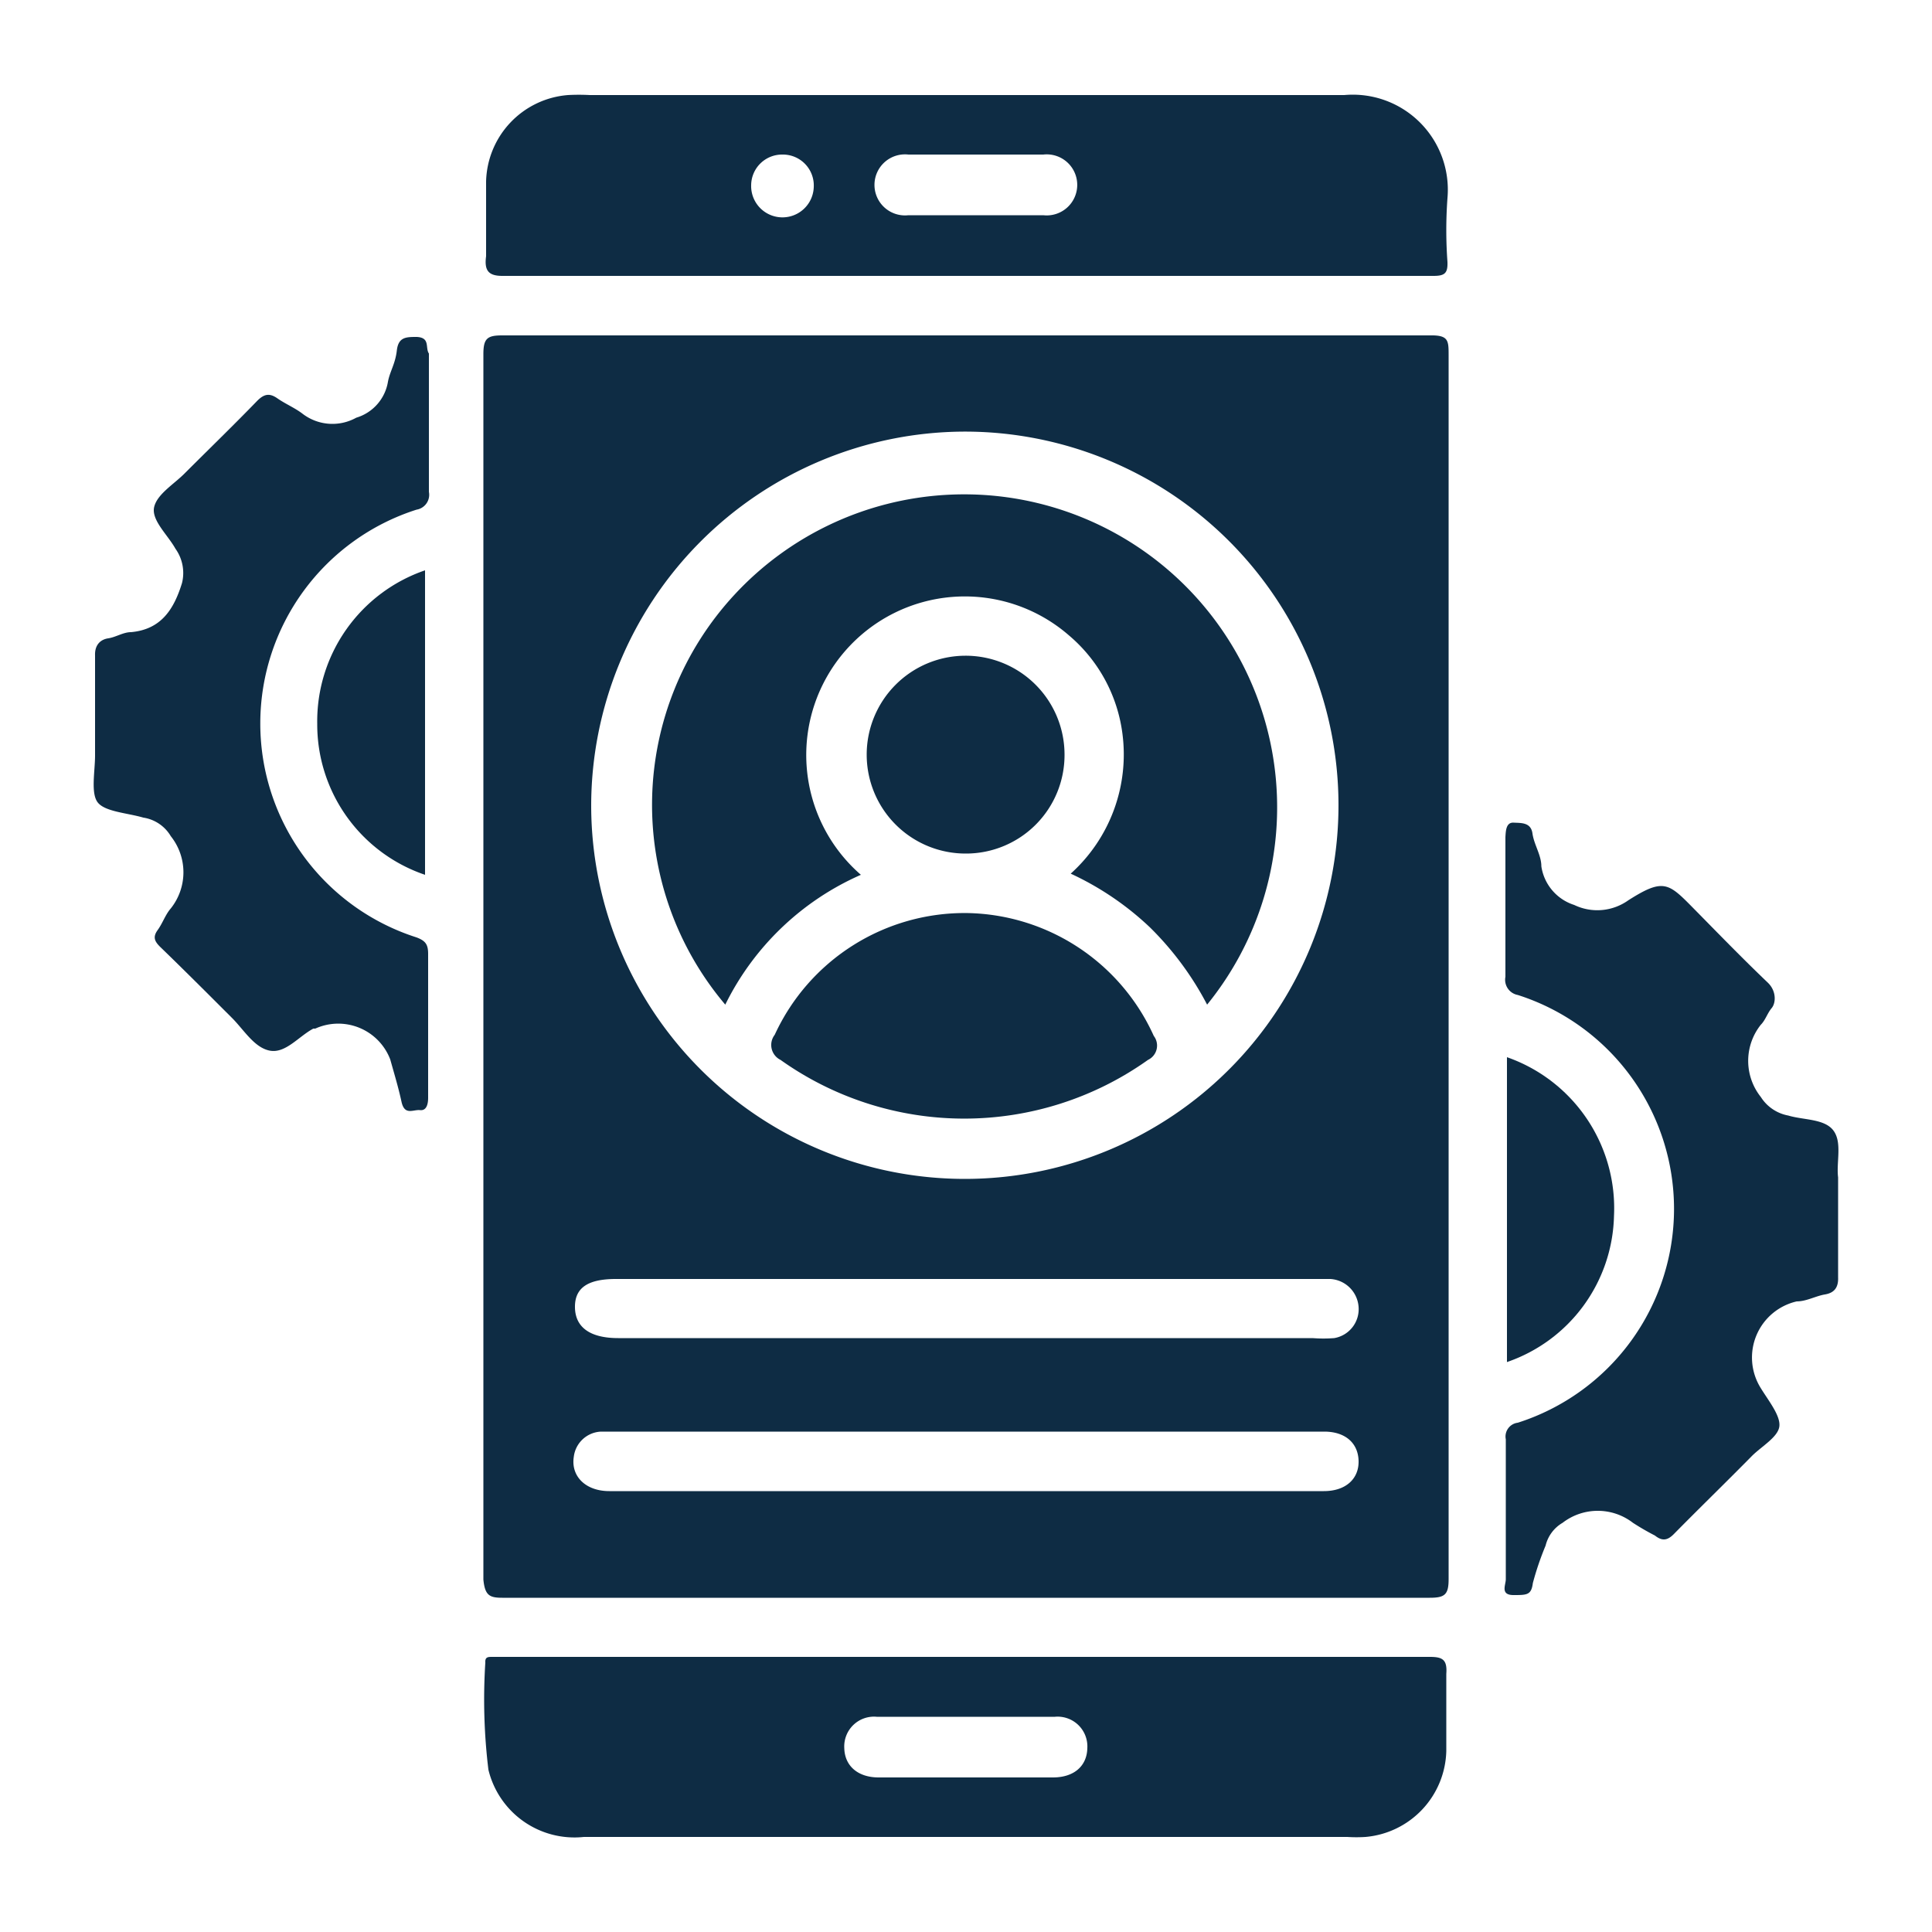 <svg id="Layer_1" data-name="Layer 1" xmlns="http://www.w3.org/2000/svg" viewBox="0 0 50 50"><defs><style>.cls-1{fill:#0e2c44;}</style></defs><path class="cls-1" d="M27.55,19.52A2.56,2.56,0,1,0,25,22.09,2.55,2.55,0,0,0,27.55,19.52Z"/><path class="cls-1" d="M25.05,23.63a5.41,5.41,0,0,0-5,3.15.43.43,0,0,0,.15.65,8.2,8.2,0,0,0,9.51,0,.41.41,0,0,0,.15-.62A5.4,5.4,0,0,0,25.05,23.63Z"/><path class="cls-1" d="M22.28,22.64a4.1,4.1,0,0,1,5.38-6.2A4,4,0,0,1,29.05,19a4.15,4.15,0,0,1-1.34,3.61A7.63,7.63,0,0,1,29.76,24a8,8,0,0,1,1.48,2A8.1,8.1,0,0,0,19,15.4,8,8,0,0,0,18.77,26,7.09,7.09,0,0,1,22.28,22.64Z"/><path class="cls-1" d="M8.21,18.73A4.11,4.11,0,0,0,11,22.64V14.76A4.13,4.13,0,0,0,8.21,18.73Z"/><path class="cls-1" d="M13,7.14c4,0,8,0,12,0h12.1c.29,0,.37-.07.36-.36a11.36,11.36,0,0,1,0-1.65,2.46,2.46,0,0,0-2.67-2.67c-6.51,0-13,0-19.53,0a5.15,5.15,0,0,0-.56,0,2.3,2.3,0,0,0-2.12,2.24c0,.65,0,1.29,0,1.93C12.53,7,12.64,7.14,13,7.14ZM23.53,4H27a.79.79,0,1,1,0,1.57H23.51a.79.79,0,1,1,0-1.57ZM20.25,4a.8.8,0,0,1,.81.84.81.81,0,1,1-1.62-.05A.8.8,0,0,1,20.25,4Z"/><path class="cls-1" d="M13,41.35H37c.39,0,.49-.08.49-.48,0-5.27,0-10.54,0-15.81h0q0-7.93,0-15.86c0-.39,0-.53-.49-.52H13c-.38,0-.49.07-.49.48q0,15.86,0,31.72C12.55,41.29,12.67,41.35,13,41.35Zm21.22-2.76H15.77c-.62,0-1-.39-.92-.89a.74.74,0,0,1,.71-.65H34.27c.55,0,.88.3.89.76S34.83,38.59,34.26,38.59ZM24.93,11.17a9.67,9.67,0,1,1-9.63,9.71A9.69,9.69,0,0,1,24.93,11.17Zm-9,21.93H34.43a.78.78,0,0,1,.73.72.76.76,0,0,1-.63.81,3.57,3.57,0,0,1-.56,0H16c-.73,0-1.11-.28-1.12-.79S15.21,33.1,15.94,33.1Z"/><path class="cls-1" d="M10.79,8.72c-.28,0-.48,0-.52.35s-.18.54-.23.81a1.17,1.17,0,0,1-.82.93,1.27,1.27,0,0,1-1.4-.11c-.2-.15-.44-.25-.64-.39s-.34-.12-.52.06c-.61.63-1.24,1.24-1.86,1.86-.28.29-.73.55-.81.89s.35.72.55,1.08a1.08,1.08,0,0,1,.17.89c-.21.68-.54,1.2-1.32,1.27-.2,0-.39.13-.59.16s-.35.17-.34.44c0,.86,0,1.72,0,2.59,0,.42-.12,1,.08,1.23s.76.26,1.17.38a1,1,0,0,1,.71.48,1.5,1.5,0,0,1,0,1.87c-.14.16-.21.38-.34.56s-.08.29.06.43c.62.6,1.23,1.21,1.84,1.82.32.31.59.79,1,.87s.75-.37,1.13-.57l.05,0a1.44,1.44,0,0,1,1.94.8c.1.36.21.72.29,1.09s.3.2.48.22.21-.18.21-.32c0-1.24,0-2.48,0-3.72,0-.24-.06-.34-.3-.43a5.81,5.81,0,0,1,0-11.07.39.39,0,0,0,.32-.46c0-.6,0-1.19,0-1.79s0-1.19,0-1.79C11,9,11.14,8.74,10.79,8.72Z"/><path class="cls-1" d="M47.45,29.26c-.23-.31-.77-.27-1.17-.39a1.07,1.07,0,0,1-.71-.48,1.5,1.5,0,0,1,0-1.87c.12-.12.17-.3.28-.43s.13-.44-.1-.66c-.66-.63-1.29-1.28-1.93-1.93s-.77-.78-1.68-.2a1.38,1.38,0,0,1-1.4.12,1.24,1.24,0,0,1-.85-1c0-.29-.19-.56-.23-.85s-.29-.27-.49-.28-.2.23-.21.37c0,1.21,0,2.42,0,3.62a.4.4,0,0,0,.32.47,5.81,5.81,0,0,1,0,11.07.36.36,0,0,0-.31.43c0,.61,0,1.22,0,1.83s0,1.19,0,1.79c0,.15-.15.41.2.41s.46,0,.5-.31A7.61,7.61,0,0,1,40,40a.94.94,0,0,1,.44-.59,1.49,1.49,0,0,1,1.82,0,6.48,6.48,0,0,0,.57.33c.2.16.34.12.51-.06.65-.66,1.31-1.3,2-2,.25-.25.68-.49.71-.77s-.29-.67-.49-1a1.49,1.49,0,0,1,.94-2.23c.25,0,.49-.14.73-.18s.35-.18.34-.44c0-.87,0-1.73,0-2.59C47.52,30.08,47.68,29.57,47.45,29.26Z"/><path class="cls-1" d="M41.77,31.47A4.14,4.14,0,0,0,39,27.36c0,2.56,0,5.09,0,7.61,0,.09,0,.18,0,.28A4.1,4.1,0,0,0,41.77,31.47Z"/><path class="cls-1" d="M37,42.88c-4,0-8,0-11.95,0H12.74c-.11,0-.19,0-.18.15a15,15,0,0,0,.08,2.77,2.29,2.29,0,0,0,2.47,1.74q9.88,0,19.76,0a3.62,3.62,0,0,0,.47,0,2.29,2.29,0,0,0,2.09-2.22c0-.66,0-1.32,0-2C37.46,42.94,37.32,42.88,37,42.88ZM27.25,46H22.74c-.54,0-.88-.3-.89-.76a.77.77,0,0,1,.84-.81H27.3a.77.77,0,0,1,.84.81C28.13,45.71,27.79,46,27.25,46Z"/></svg>